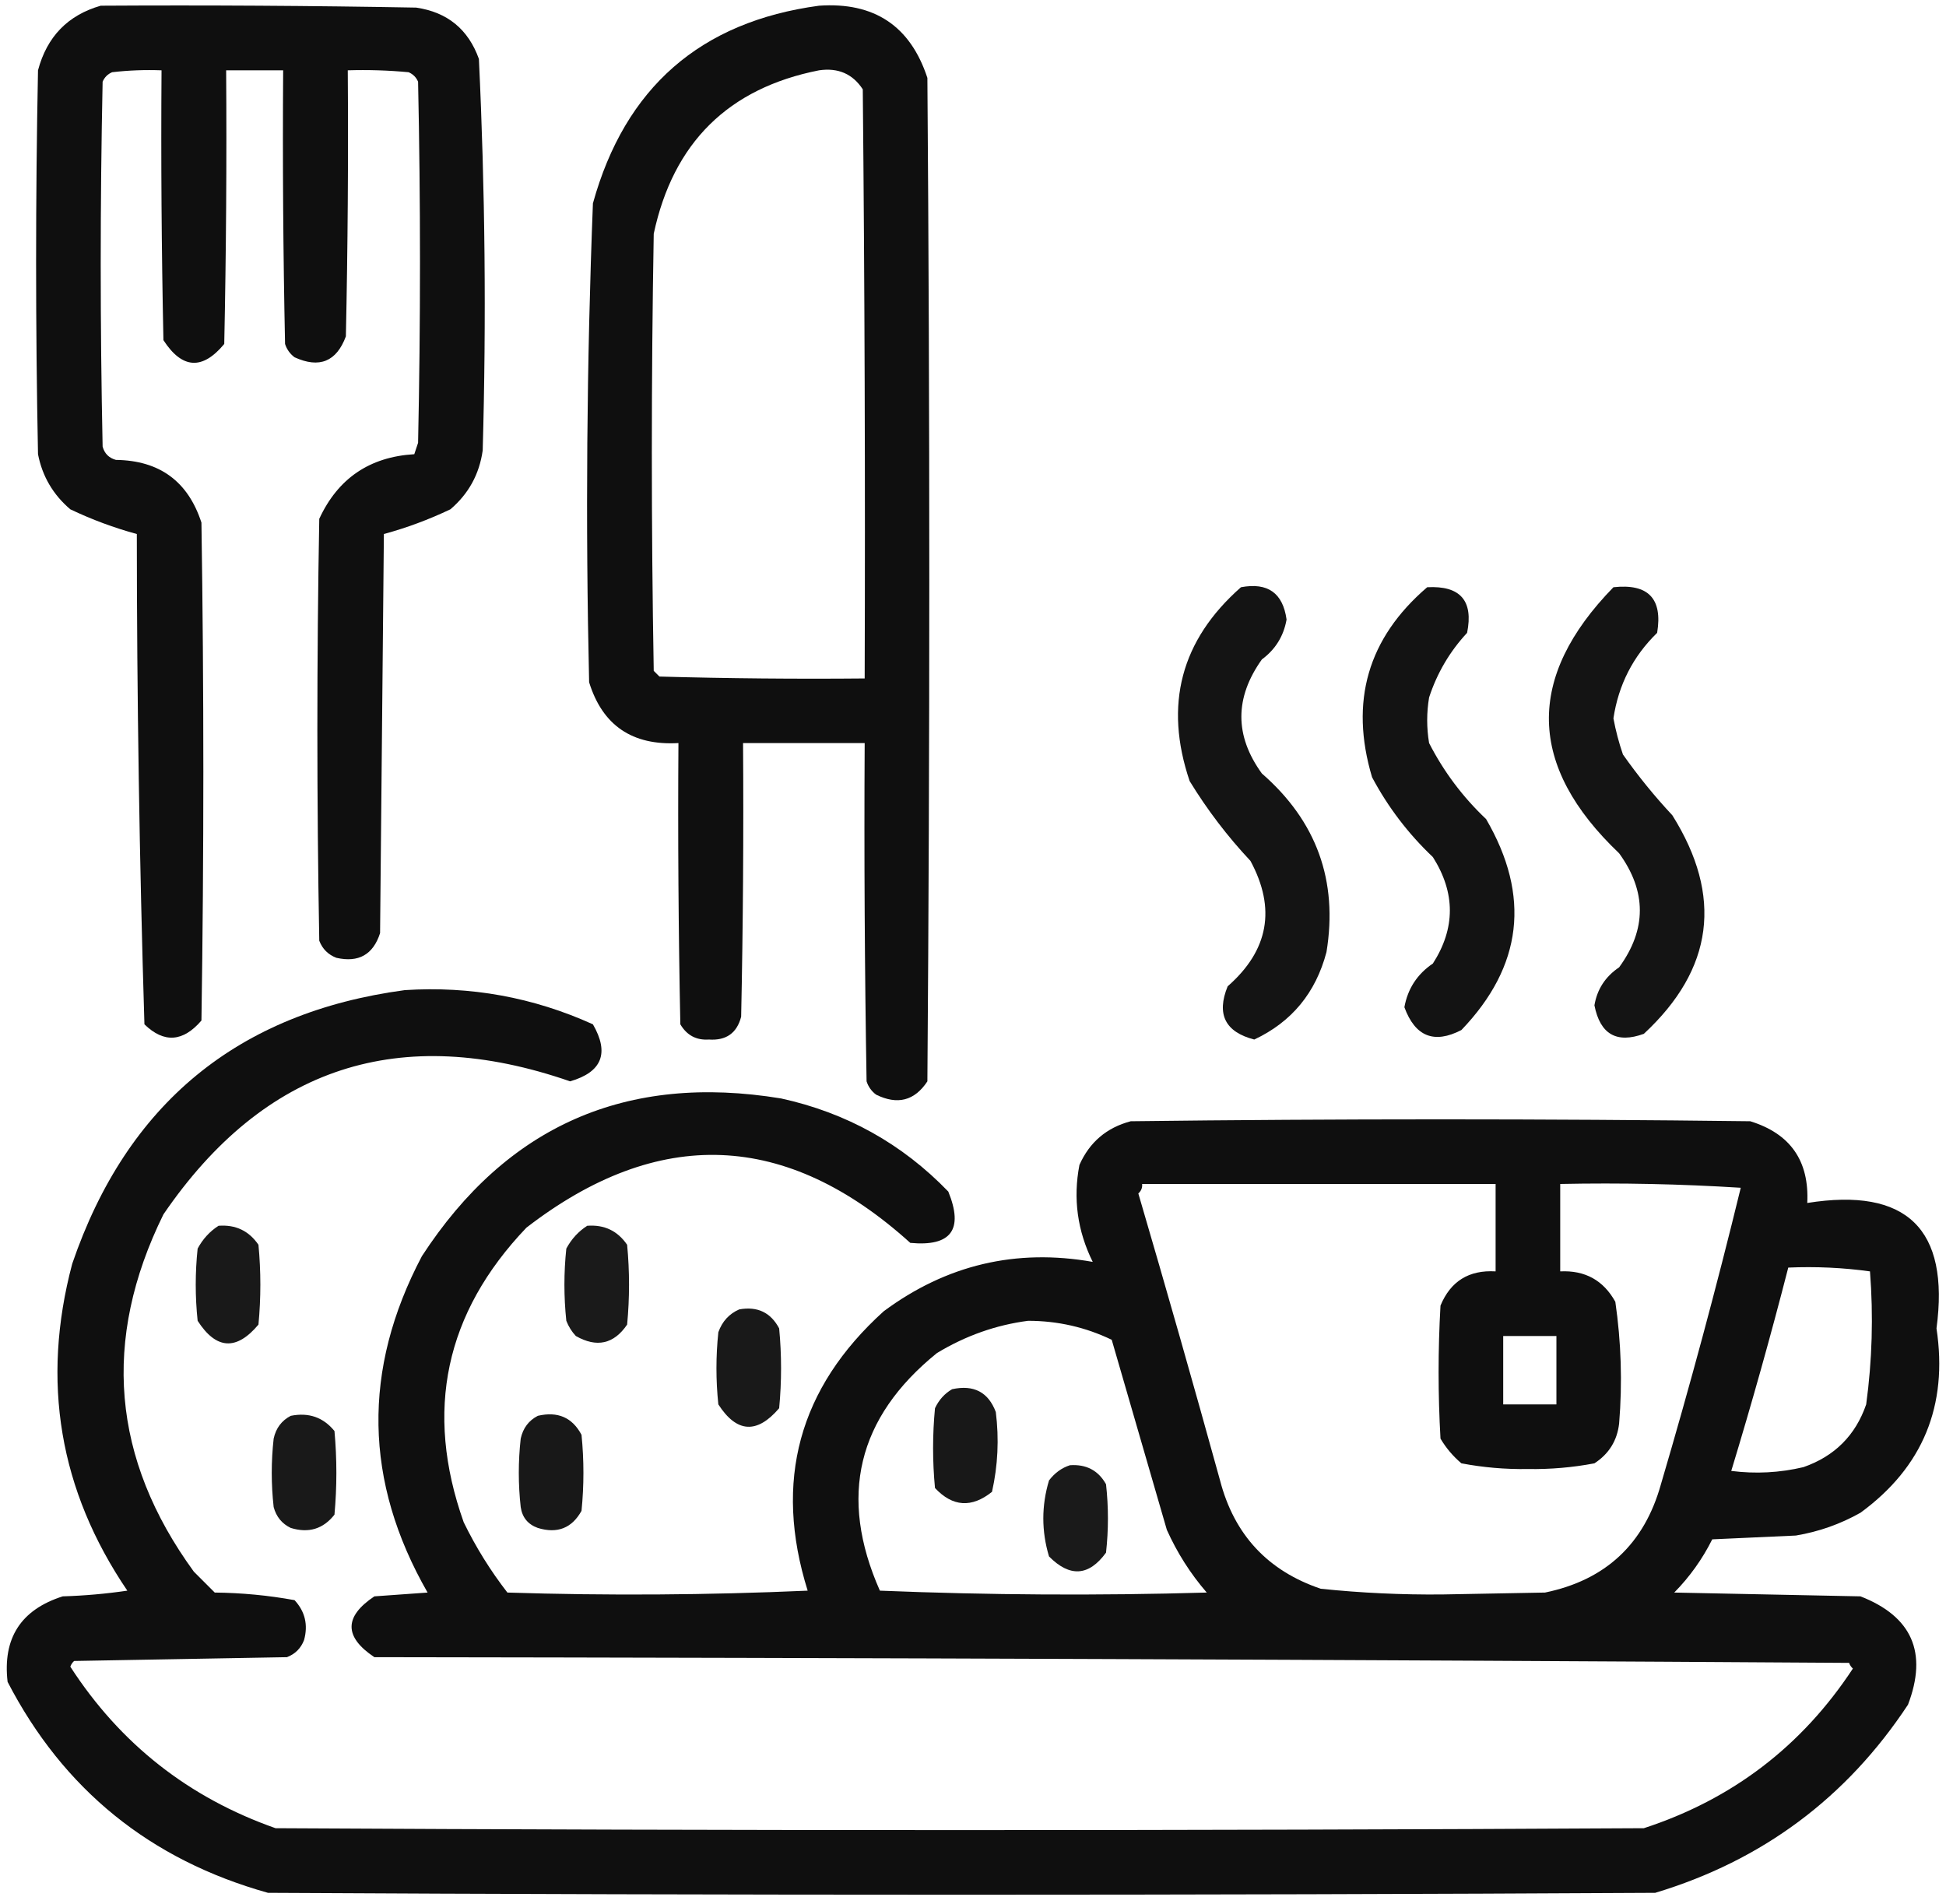 <svg xmlns="http://www.w3.org/2000/svg" xmlns:xlink="http://www.w3.org/1999/xlink" width="512px" height="501px" style="shape-rendering:geometricPrecision; text-rendering:geometricPrecision; image-rendering:optimizeQuality; fill-rule:evenodd; clip-rule:evenodd"><g><path style="opacity:0.938" fill="#000000" d="M 26.5,1.5 C 54.169,1.333 81.835,1.5 109.5,2C 117.7,3.2 123.2,7.7 126,15.5C 127.632,49.794 127.966,84.127 127,118.5C 126.126,124.749 123.293,129.915 118.5,134C 112.814,136.708 106.98,138.874 101,140.5C 100.667,175.5 100.333,210.5 100,245.5C 98.18,251.161 94.347,253.328 88.5,252C 86.333,251.167 84.833,249.667 84,247.5C 83.333,210.5 83.333,173.5 84,136.5C 88.913,125.872 97.246,120.205 109,119.5C 109.333,118.5 109.667,117.5 110,116.5C 110.667,84.833 110.667,53.167 110,21.5C 109.5,20.333 108.667,19.5 107.5,19C 102.177,18.501 96.844,18.334 91.5,18.5C 91.667,41.836 91.5,65.169 91,88.5C 88.53,95.148 84.03,96.981 77.5,94C 76.299,93.097 75.465,91.931 75,90.5C 74.5,66.502 74.333,42.502 74.5,18.5C 69.5,18.5 64.5,18.5 59.5,18.5C 59.667,42.502 59.5,66.502 59,90.5C 53.257,97.421 47.923,97.088 43,89.5C 42.5,65.836 42.333,42.169 42.5,18.5C 38.154,18.334 33.821,18.501 29.5,19C 28.333,19.5 27.5,20.333 27,21.5C 26.333,53.5 26.333,85.5 27,117.5C 27.5,119.333 28.667,120.5 30.5,121C 41.974,121.148 49.474,126.648 53,137.5C 53.667,181.167 53.667,224.833 53,268.5C 48.138,274.158 43.138,274.492 38,269.5C 36.683,226.559 36.016,183.559 36,140.5C 30.02,138.874 24.186,136.708 18.5,134C 13.964,130.138 11.131,125.305 10,119.5C 9.333,85.833 9.333,52.167 10,18.5C 12.349,9.652 17.849,3.986 26.5,1.5 Z"></path></g><g><path style="opacity:0.941" fill="#000000" d="M 215.5,1.5 C 230.021,0.499 239.521,6.832 244,20.5C 244.667,108.5 244.667,196.5 244,284.5C 240.634,289.609 236.134,290.776 230.5,288C 229.299,287.097 228.465,285.931 228,284.5C 227.5,254.835 227.333,225.169 227.5,195.5C 216.833,195.5 206.167,195.5 195.5,195.5C 195.667,219.502 195.5,243.502 195,267.5C 193.877,271.819 191.044,273.819 186.5,273.5C 183.209,273.721 180.709,272.387 179,269.5C 178.5,244.836 178.333,220.169 178.5,195.5C 166.353,196.196 158.519,190.863 155,179.5C 154.034,137.467 154.367,95.467 156,53.5C 164.442,23.043 184.275,5.709 215.5,1.5 Z M 215.5,18.5 C 220.509,17.771 224.342,19.437 227,23.5C 227.5,75.166 227.667,126.832 227.5,178.5C 209.497,178.667 191.497,178.5 173.5,178C 173,177.5 172.5,177 172,176.5C 171.333,138.167 171.333,99.833 172,61.5C 177.125,37.541 191.625,23.208 215.5,18.5 Z"></path></g><g><path style="opacity:0.919" fill="#000000" d="M 326.5,154.5 C 333.539,153.178 337.539,156.011 338.5,163C 337.736,167.359 335.57,170.859 332,173.5C 324.814,183.586 324.814,193.586 332,203.5C 346.406,216.054 352.073,231.721 349,250.5C 346.168,261.222 339.834,268.889 330,273.5C 322.342,271.517 320.009,266.851 323,259.5C 333.78,250.054 335.78,239.054 329,226.5C 322.939,220.039 317.606,213.039 313,205.5C 306.202,185.409 310.702,168.409 326.5,154.5 Z"></path></g><g><path style="opacity:0.924" fill="#000000" d="M 375.5,154.5 C 384.207,154.037 387.707,158.037 386,166.5C 381.439,171.406 378.105,177.073 376,183.5C 375.333,187.5 375.333,191.5 376,195.5C 379.846,203.015 384.846,209.682 391,215.5C 402.767,235.716 400.6,254.216 384.5,271C 377.331,274.718 372.331,272.718 369.5,265C 370.38,260.118 372.88,256.285 377,253.5C 382.95,244.233 382.95,234.899 377,225.5C 370.516,219.353 365.183,212.353 361,204.5C 355.04,184.559 359.874,167.892 375.5,154.5 Z"></path></g><g><path style="opacity:0.921" fill="#000000" d="M 424.5,154.5 C 433.658,153.491 437.492,157.491 436,166.5C 429.66,172.678 425.827,180.178 424.5,189C 425.099,192.229 425.932,195.396 427,198.5C 430.955,204.123 435.288,209.457 440,214.5C 453.352,235.802 450.852,254.969 432.5,272C 425.331,274.608 420.998,272.108 419.5,264.5C 420.205,260.28 422.372,256.947 426,254.5C 433.265,244.53 433.265,234.53 426,224.5C 401.873,201.554 401.373,178.22 424.5,154.5 Z"></path></g><g><path style="opacity:0.938" fill="#000000" d="M 106.5,260.5 C 123.803,259.389 140.303,262.389 156,269.5C 160.377,277.076 158.377,282.076 150,284.5C 105.223,268.982 69.556,280.649 43,319.5C 26.734,352.515 29.401,383.848 51,413.5C 52.833,415.333 54.667,417.167 56.5,419C 63.606,419.074 70.606,419.74 77.5,421C 80.265,423.995 81.098,427.495 80,431.5C 79.167,433.667 77.667,435.167 75.5,436C 56.833,436.333 38.167,436.667 19.5,437C 19.043,437.414 18.709,437.914 18.5,438.5C 31.635,458.797 49.635,472.964 72.5,481C 192.5,481.667 312.5,481.667 432.5,481C 455.748,473.416 474.082,459.416 487.5,439C 487.043,438.586 486.709,438.086 486.5,437.5C 357.168,436.667 227.835,436.167 98.5,436C 90.5,430.667 90.5,425.333 98.5,420C 103.167,419.667 107.833,419.333 112.5,419C 95.771,389.824 95.271,360.324 111,330.5C 133.35,296.151 164.85,282.318 205.5,289C 222.697,292.762 237.364,300.929 249.5,313.5C 253.578,323.514 250.245,328.014 239.5,327C 206.895,297.529 173.228,296.195 138.5,323C 117.106,345.414 111.606,371.247 122,400.5C 125.207,407.086 129.041,413.253 133.5,419C 159.84,419.833 186.173,419.667 212.5,418.5C 203.491,389.698 210.158,365.198 232.5,345C 249,332.768 267.333,328.434 287.5,332C 283.464,323.838 282.298,315.338 284,306.5C 286.659,300.508 291.159,296.675 297.5,295C 351.833,294.333 406.167,294.333 460.5,295C 471.048,298.255 476.048,305.422 475.5,316.5C 501.663,312.331 512.997,323.331 509.5,349.5C 512.571,369.839 505.904,386.005 489.5,398C 484.184,400.994 478.518,402.994 472.5,404C 465.167,404.333 457.833,404.667 450.5,405C 447.903,410.195 444.57,414.862 440.5,419C 456.833,419.333 473.167,419.667 489.5,420C 503.06,425.293 507.227,434.793 502,448.5C 485.818,473.012 463.651,489.512 435.5,498C 313.833,498.667 192.167,498.667 70.5,498C 39.514,489.328 16.681,470.828 2,442.5C 0.663,431.005 5.496,423.505 16.5,420C 22.196,419.83 27.862,419.33 33.5,418.5C 15.606,392.137 10.773,363.471 19,332.5C 33.392,290.406 62.559,266.406 106.5,260.5 Z M 300.5,311.5 C 331.5,311.5 362.5,311.5 393.5,311.5C 393.5,319.167 393.5,326.833 393.5,334.5C 386.489,334.085 381.655,337.085 379,343.5C 378.333,355.167 378.333,366.833 379,378.5C 380.458,380.96 382.291,383.127 384.5,385C 390.254,386.096 396.087,386.596 402,386.5C 407.913,386.596 413.746,386.096 419.5,385C 423.325,382.512 425.492,379.012 426,374.5C 426.875,363.783 426.541,353.116 425,342.5C 421.86,336.845 417.026,334.178 410.5,334.5C 410.5,326.833 410.5,319.167 410.5,311.5C 426.411,311.175 442.244,311.509 458,312.5C 451.644,338.584 444.644,364.584 437,390.5C 432.62,406.214 422.453,415.714 406.5,419C 397.5,419.167 388.5,419.333 379.5,419.5C 368.786,419.605 358.12,419.105 347.5,418C 333.554,413.29 324.721,403.79 321,389.5C 314.026,364.248 306.859,339.081 299.5,314C 300.252,313.329 300.586,312.496 300.5,311.5 Z M 470.5,333.5 C 477.755,333.187 484.921,333.52 492,334.5C 492.912,346.225 492.579,357.892 491,369.5C 488.193,377.641 482.693,383.141 474.5,386C 468.235,387.484 461.902,387.818 455.5,387C 460.887,369.287 465.887,351.454 470.5,333.5 Z M 270.5,347.5 C 278.27,347.51 285.603,349.177 292.5,352.5C 297.332,369.161 302.165,385.828 307,402.5C 309.71,408.535 313.21,414.035 317.5,419C 288.828,419.833 260.161,419.667 231.5,418.5C 220.555,393.783 225.555,372.95 246.5,356C 254.032,351.436 262.032,348.603 270.5,347.5 Z M 395.5,351.5 C 400.167,351.5 404.833,351.5 409.5,351.5C 409.5,357.5 409.5,363.5 409.5,369.5C 404.833,369.5 400.167,369.5 395.5,369.5C 395.5,363.5 395.5,357.5 395.5,351.5 Z"></path></g><g><path style="opacity:0.899" fill="#000000" d="M 57.5,322.5 C 61.987,322.161 65.487,323.827 68,327.5C 68.667,334.5 68.667,341.5 68,348.5C 62.208,355.408 56.874,355.074 52,347.5C 51.333,341.167 51.333,334.833 52,328.5C 53.36,325.977 55.193,323.977 57.5,322.5 Z"></path></g><g><path style="opacity:0.897" fill="#000000" d="M 154.5,322.5 C 158.987,322.161 162.487,323.827 165,327.5C 165.667,334.5 165.667,341.5 165,348.5C 161.501,353.634 157.001,354.634 151.5,351.5C 150.416,350.335 149.583,349.002 149,347.5C 148.333,341.167 148.333,334.833 149,328.5C 150.36,325.977 152.193,323.977 154.5,322.5 Z"></path></g><g><path style="opacity:0.901" fill="#000000" d="M 194.5,344.5 C 199.28,343.641 202.78,345.308 205,349.5C 205.667,356.5 205.667,363.5 205,370.5C 199.172,377.328 193.838,376.995 189,369.5C 188.333,363.167 188.333,356.833 189,350.5C 190.021,347.65 191.854,345.65 194.5,344.5 Z"></path></g><g><path style="opacity:0.904" fill="#000000" d="M 250.5,365.5 C 256.192,364.26 260.026,366.26 262,371.5C 262.884,378.582 262.551,385.582 261,392.5C 255.643,396.787 250.643,396.453 246,391.5C 245.333,384.5 245.333,377.5 246,370.5C 247.025,368.313 248.525,366.646 250.5,365.5 Z"></path></g><g><path style="opacity:0.902" fill="#000000" d="M 76.5,372.5 C 81.222,371.553 85.056,372.886 88,376.5C 88.667,383.833 88.667,391.167 88,398.5C 85.045,402.277 81.212,403.443 76.5,402C 74.185,400.891 72.685,399.057 72,396.5C 71.333,390.5 71.333,384.5 72,378.5C 72.599,375.746 74.099,373.746 76.5,372.5 Z"></path></g><g><path style="opacity:0.906" fill="#000000" d="M 141.5,372.5 C 146.742,371.271 150.575,372.937 153,377.5C 153.667,384.167 153.667,390.833 153,397.5C 150.459,402.069 146.625,403.569 141.5,402C 138.898,401.065 137.398,399.232 137,396.5C 136.333,390.5 136.333,384.5 137,378.5C 137.599,375.746 139.099,373.746 141.5,372.5 Z"></path></g><g><path style="opacity:0.896" fill="#000000" d="M 281.5,385.5 C 285.794,385.198 288.961,386.864 291,390.5C 291.667,396.5 291.667,402.5 291,408.5C 286.48,414.704 281.48,415.037 276,409.5C 274,402.833 274,396.167 276,389.5C 277.5,387.531 279.333,386.198 281.5,385.5 Z"></path></g></svg>